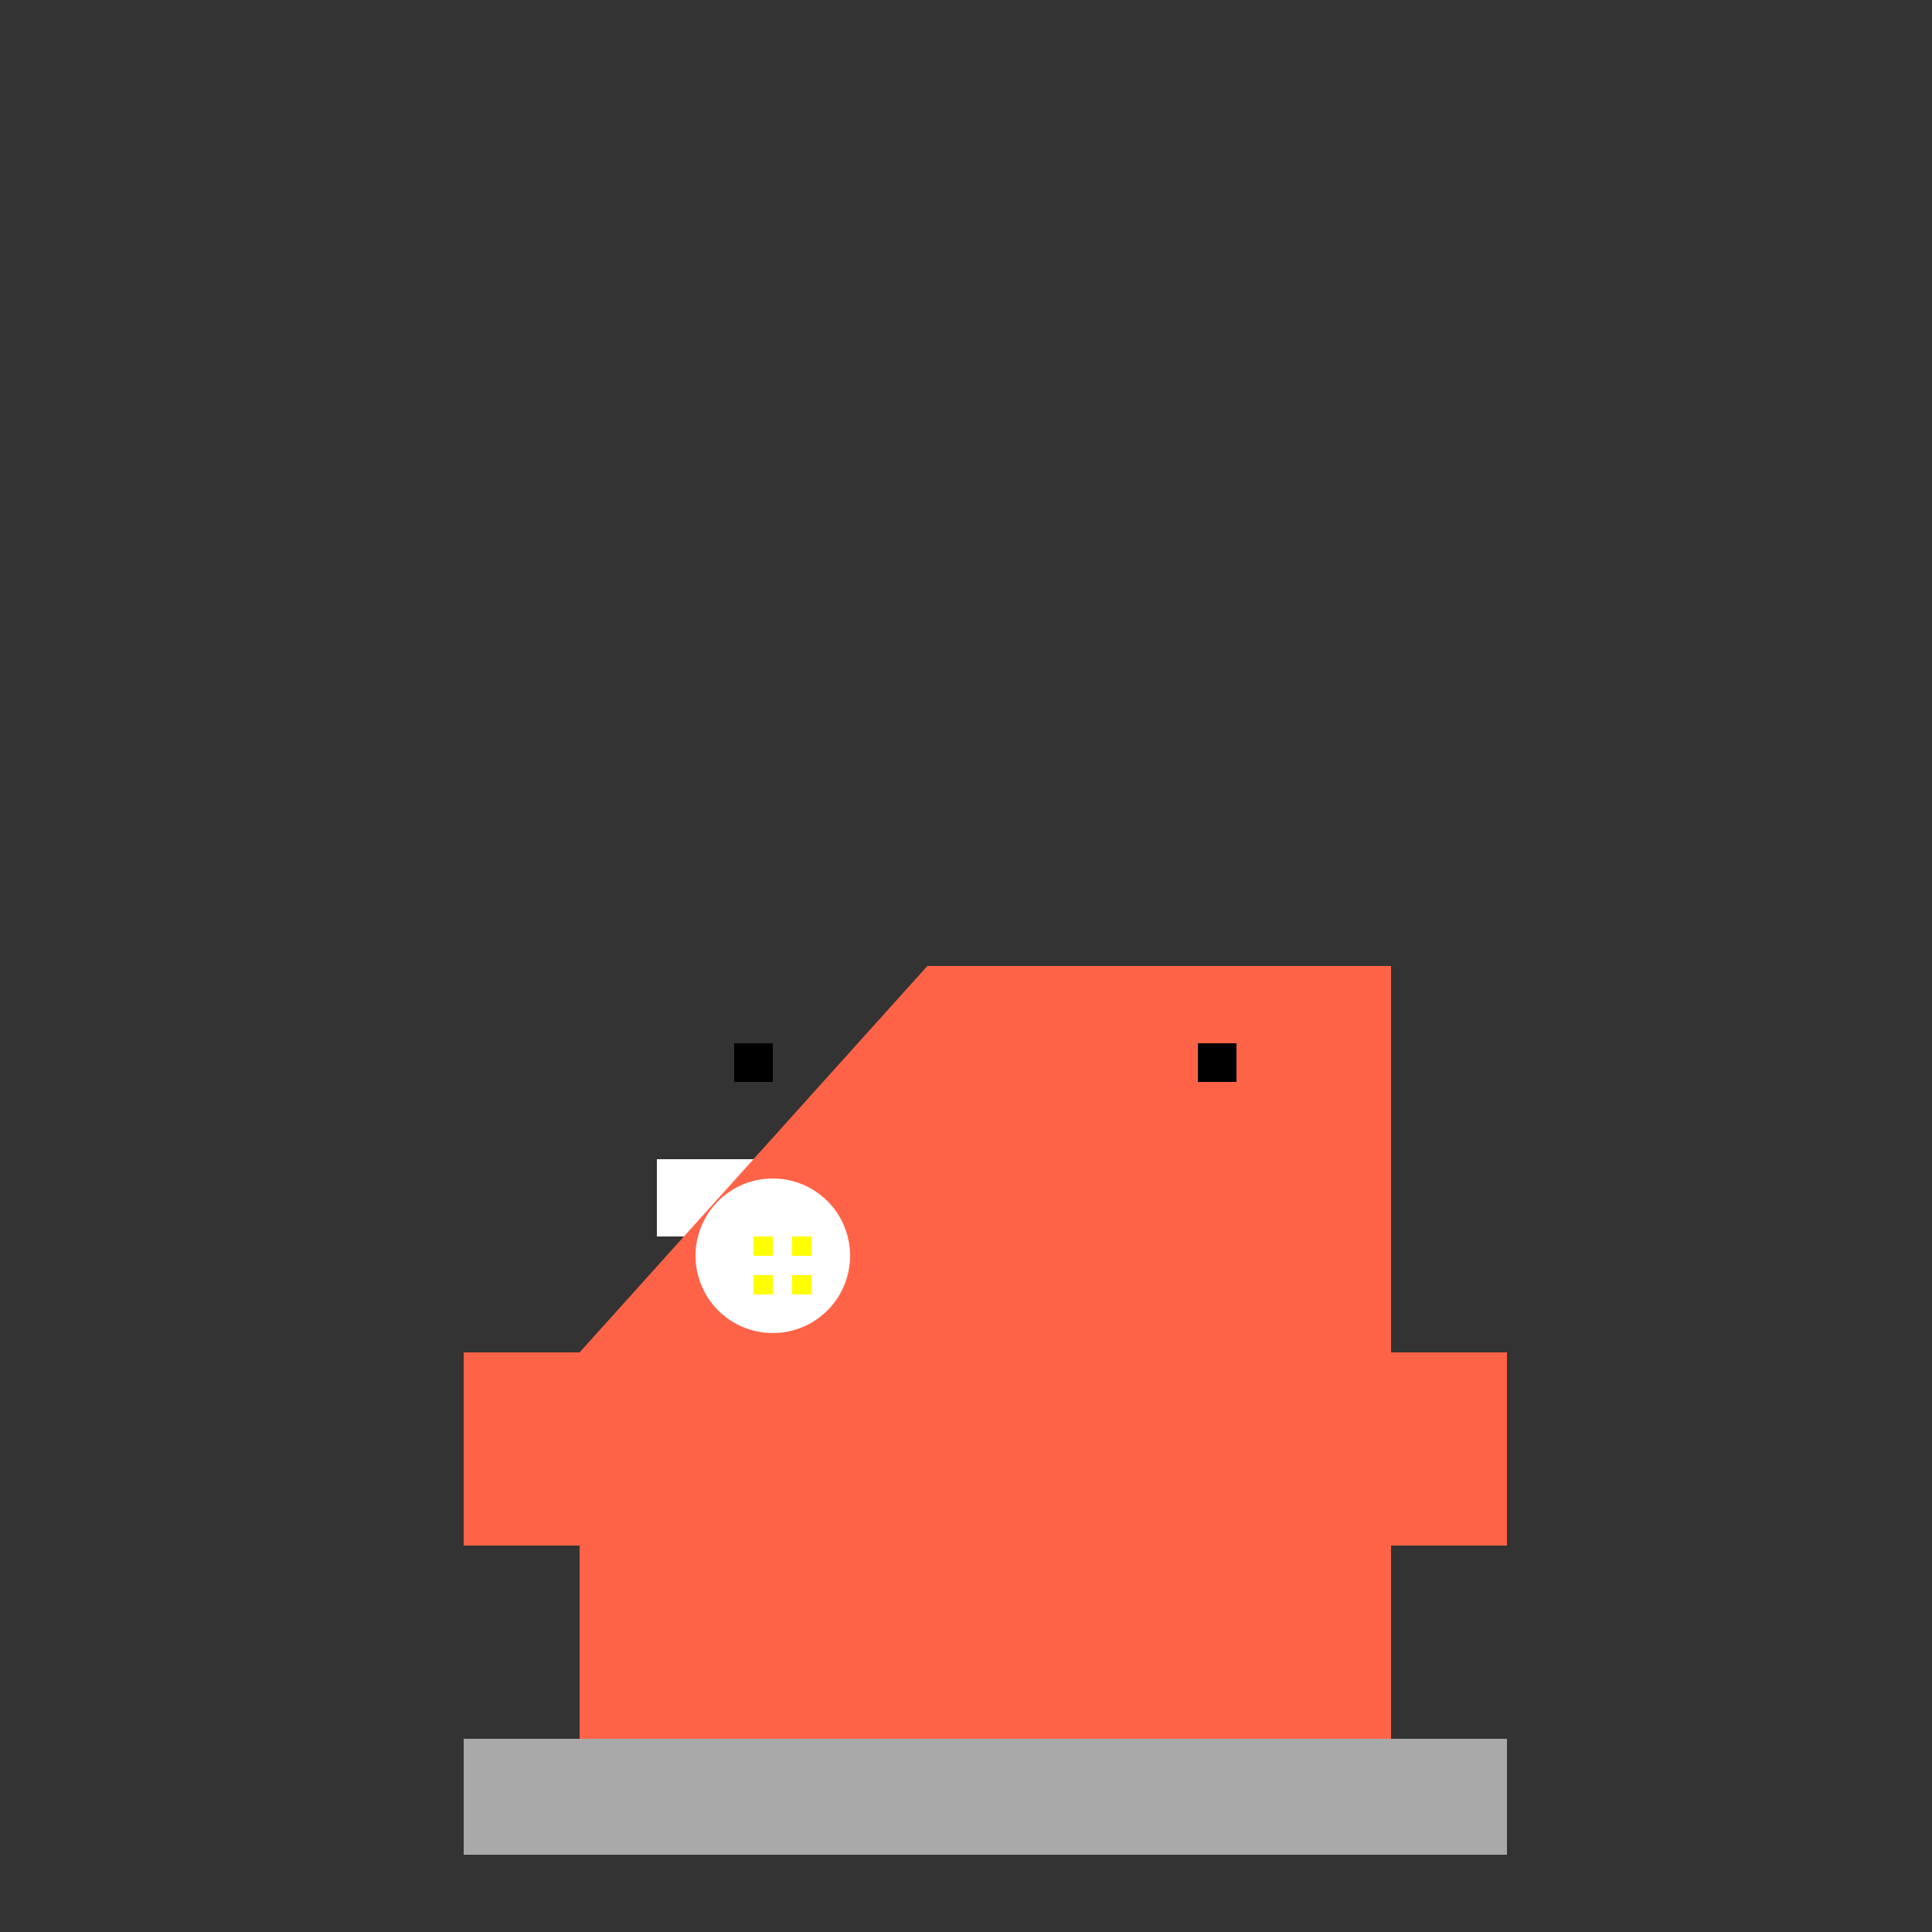 <!--

Generated by DrawGPT.
Free, open source, AI generated images in SVG, PNG, and HTML Canvas format.
https://drawgpt.ai

Created: 2024-02-18T07:25:45.729Z
Link: https://drawgpt.ai/prompt/164884/

-->
<svg xmlns="http://www.w3.org/2000/svg" xmlns:xlink="http://www.w3.org/1999/xlink" width="500" height="500"><rect width="100%" height="100%" fill="#333333" stroke="none"/><defs/><g><rect fill="#FF6347" stroke="none" x="150" y="350" width="210" height="100"/><rect fill="#FFFFFF" stroke="none" x="170" y="330" width="170" height="20"/><rect fill="#FFFFFF" stroke="none" x="170" y="300" width="50" height="20"/><rect fill="#A9A9A9" stroke="none" x="120" y="450" width="270" height="30"/><path fill="#FF6347" stroke="none" paint-order="stroke fill markers" d=" M 150 350 L 240 250 L 360 250 L 360 350 Z"/><path fill="#FFFFFF" stroke="none" paint-order="stroke fill markers" d=" M 220 325 A 20 20 0 1 1 220 324.98"/><rect fill="#000000" stroke="none" x="190" y="270" width="10" height="10"/><rect fill="#000000" stroke="none" x="310" y="270" width="10" height="10"/><rect fill="#FF6347" stroke="none" x="120" y="350" width="30" height="50"/><rect fill="#FF6347" stroke="none" x="360" y="350" width="30" height="50"/><rect fill="#FFFF00" stroke="none" x="195" y="320" width="5" height="5"/><rect fill="#FFFF00" stroke="none" x="205" y="320" width="5" height="5"/><rect fill="#FFFF00" stroke="none" x="195" y="330" width="5" height="5"/><rect fill="#FFFF00" stroke="none" x="205" y="330" width="5" height="5"/></g></svg>